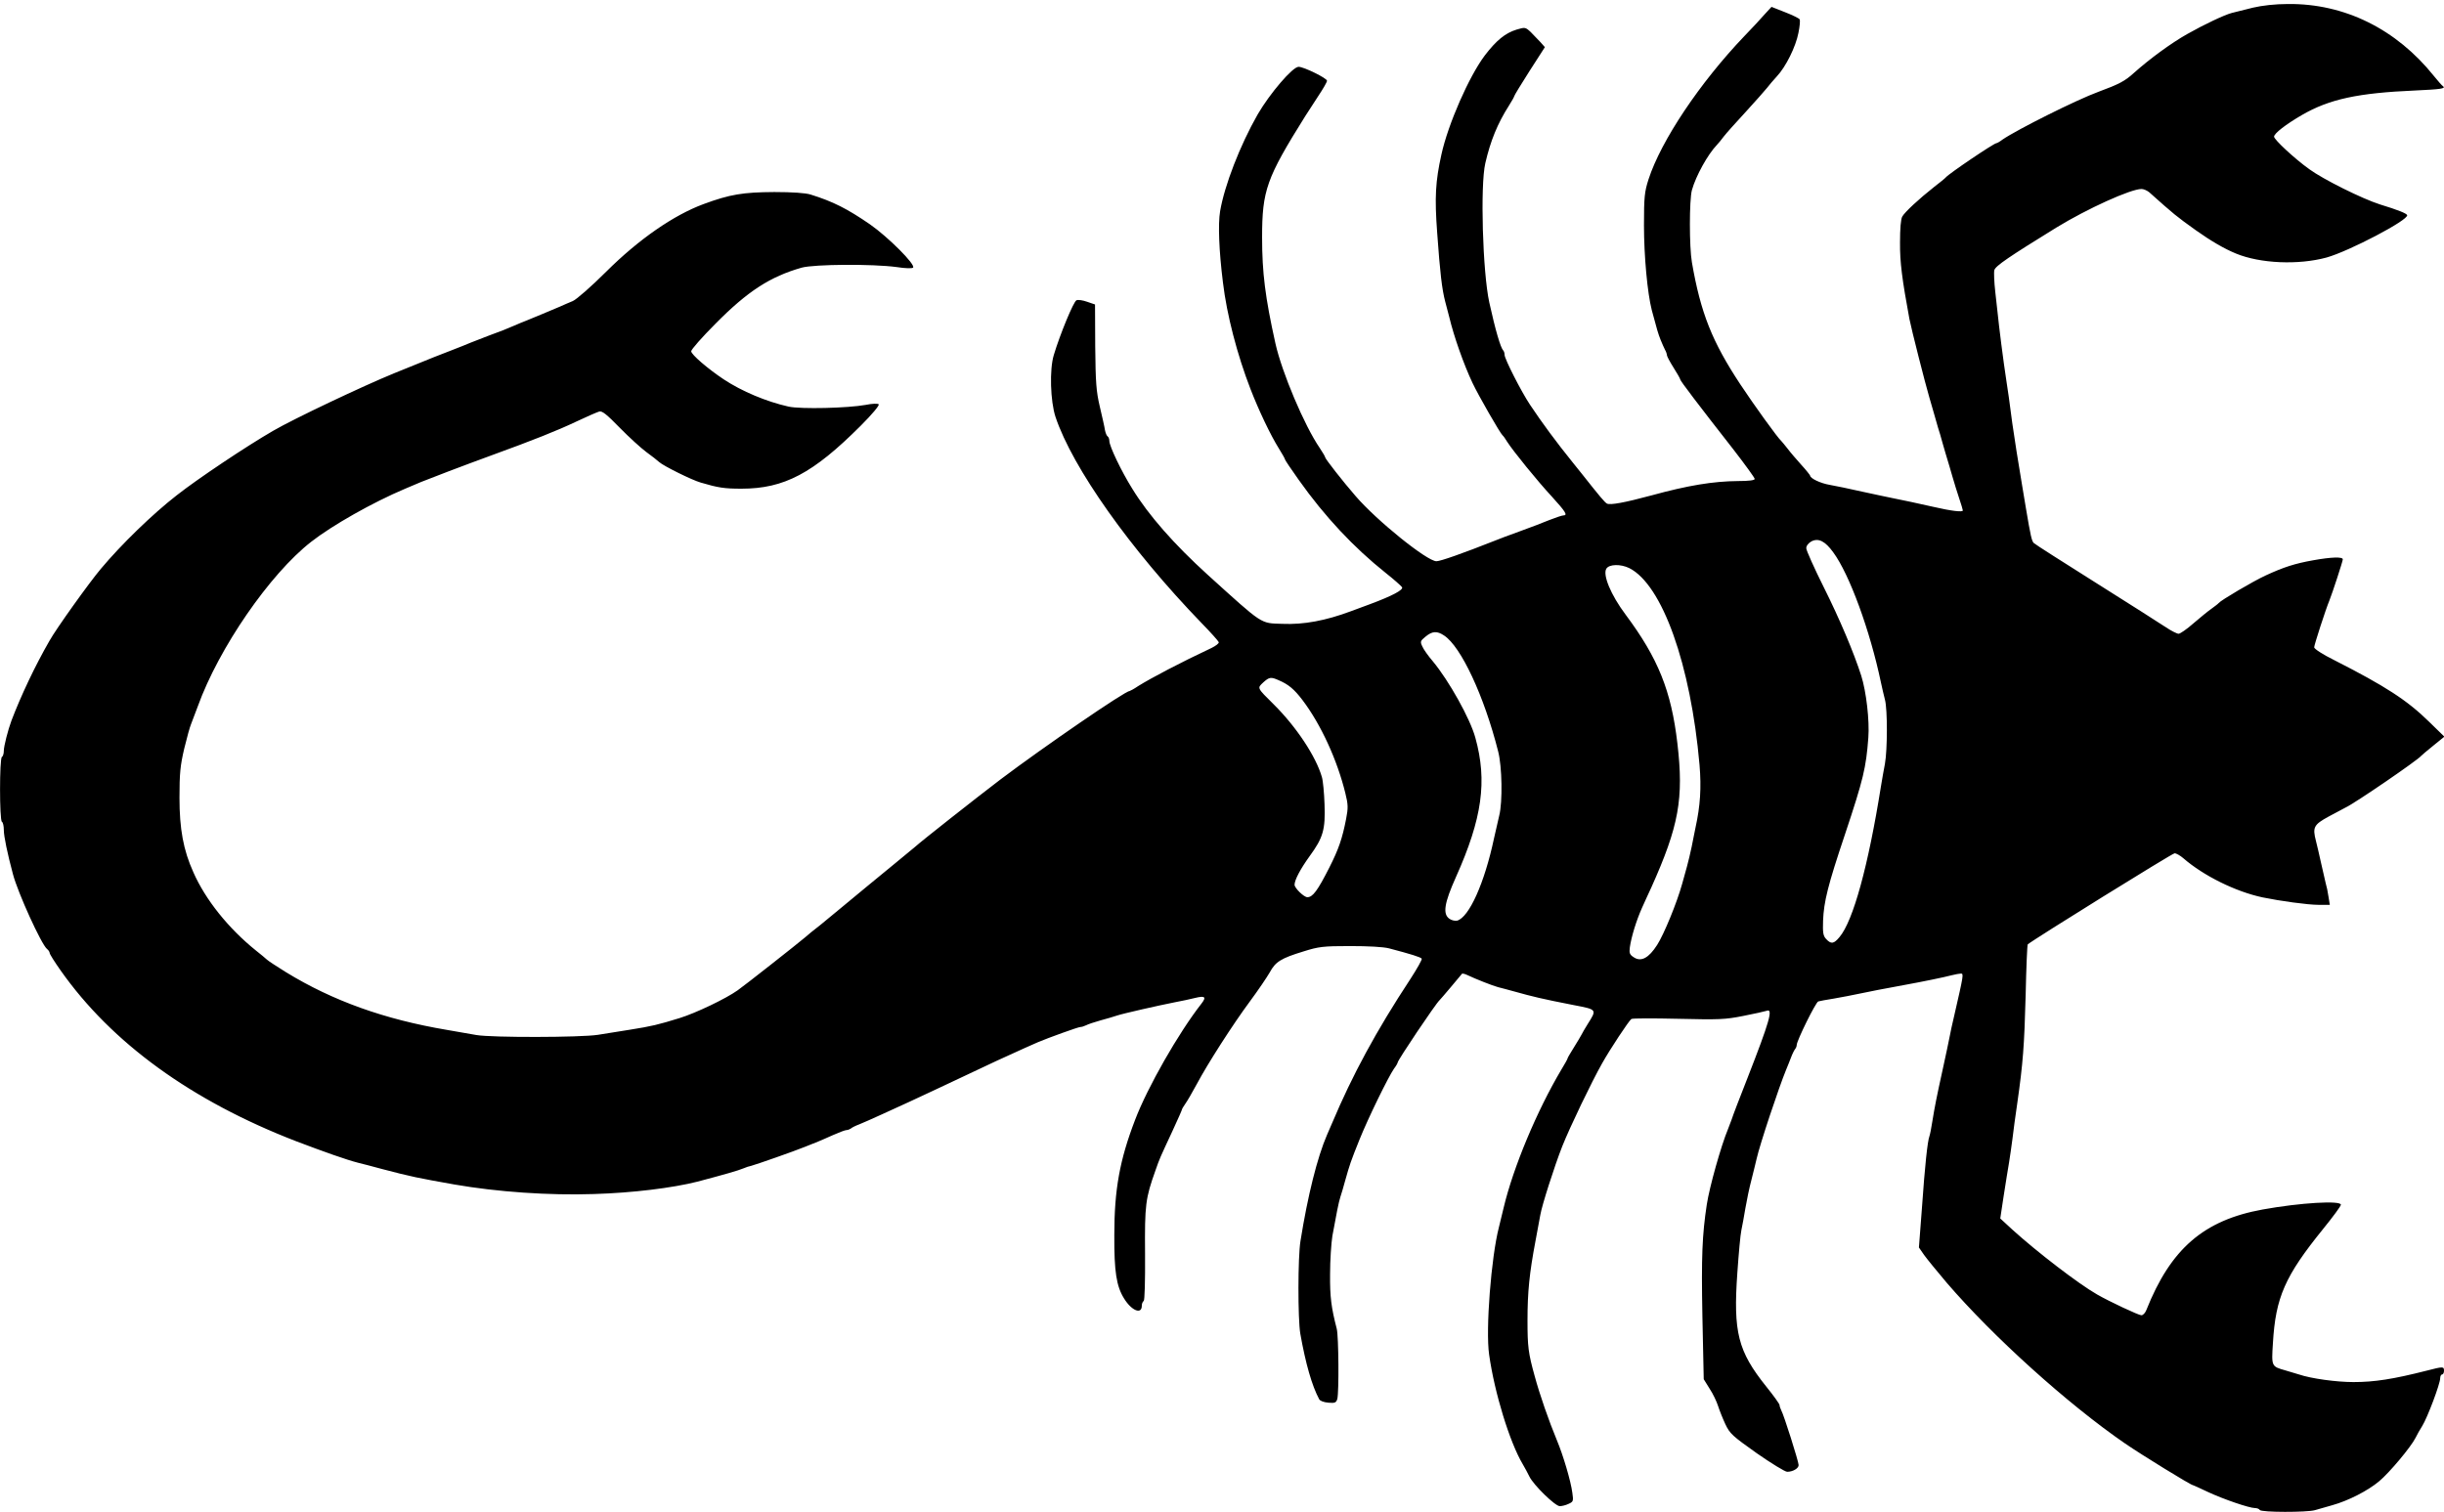 <?xml version="1.0" standalone="no"?>
<!DOCTYPE svg PUBLIC "-//W3C//DTD SVG 20010904//EN"
 "http://www.w3.org/TR/2001/REC-SVG-20010904/DTD/svg10.dtd">
<svg version="1.0" xmlns="http://www.w3.org/2000/svg"
 width="1280pt" height="792pt" viewBox="0 0 1280 792"
 preserveAspectRatio="xMidYMid meet">
<g transform="translate(0,792) scale(0.1,-0.1)"
fill="#000000" stroke="none">
<path d="M11800 7880 c-41 -10 -92 -23 -112 -28 -38 -10 -144 -60 -234 -111
-83 -47 -194 -128 -278 -203 -47 -43 -78 -59 -186 -99 -115 -42 -426 -198
-502 -250 -14 -11 -29 -19 -32 -19 -13 0 -250 -160 -266 -180 -3 -4 -30 -26
-60 -49 -80 -63 -153 -131 -167 -155 -8 -13 -12 -64 -12 -136 -1 -103 11 -194
49 -400 10 -52 84 -343 104 -410 7 -25 19 -65 26 -90 7 -25 16 -56 20 -70 5
-14 16 -52 25 -85 9 -33 21 -71 25 -85 4 -14 16 -52 25 -85 9 -33 26 -85 36
-116 10 -30 19 -59 19 -63 0 -10 -60 -3 -155 19 -86 19 -157 35 -210 45 -22 4
-94 20 -160 34 -66 15 -143 31 -172 36 -48 8 -103 34 -103 49 -1 3 -21 29 -46
56 -25 28 -58 66 -72 85 -15 19 -30 37 -33 40 -18 15 -146 193 -214 296 -148
224 -208 374 -254 640 -14 80 -14 326 0 378 21 75 83 187 131 237 8 8 24 28
36 44 13 17 65 75 115 129 50 55 100 111 111 125 11 14 34 42 52 61 47 50 99
155 113 228 7 34 10 66 6 71 -3 5 -37 22 -76 37 l-71 28 -36 -39 c-19 -22 -67
-74 -107 -115 -232 -243 -435 -546 -501 -749 -21 -66 -24 -91 -24 -242 0 -159
18 -355 41 -444 28 -105 33 -122 46 -155 8 -19 18 -43 23 -52 6 -10 10 -23 10
-28 0 -6 16 -36 35 -66 19 -30 35 -58 35 -62 0 -7 94 -131 278 -366 61 -79
112 -149 112 -155 0 -7 -31 -11 -87 -11 -131 -1 -263 -23 -453 -75 -141 -38
-217 -52 -234 -43 -12 7 -35 34 -133 158 -6 8 -27 33 -45 56 -88 109 -161 208
-225 304 -46 69 -133 240 -133 261 0 9 -3 19 -7 23 -14 14 -41 106 -73 251
-35 160 -48 613 -21 730 27 117 64 208 124 302 15 24 27 45 27 48 0 4 36 63
80 132 l81 126 -23 26 c-13 14 -36 38 -51 53 -28 26 -30 26 -74 13 -59 -18
-106 -56 -167 -136 -82 -109 -192 -359 -227 -519 -31 -140 -36 -223 -22 -410
15 -210 25 -295 42 -360 7 -25 16 -61 21 -80 24 -101 76 -249 122 -346 31 -66
145 -264 157 -274 4 -3 15 -18 25 -35 31 -48 157 -204 235 -288 70 -77 83 -97
59 -97 -7 0 -40 -11 -73 -24 -33 -14 -105 -41 -160 -61 -55 -20 -109 -40 -120
-45 -177 -70 -291 -110 -312 -110 -49 0 -313 213 -423 341 -67 77 -160 196
-160 204 0 4 -13 25 -28 48 -81 118 -198 396 -232 547 -54 243 -70 372 -70
556 0 247 23 311 225 634 12 19 43 67 68 105 26 39 47 75 47 82 0 13 -121 73
-149 73 -31 0 -150 -139 -214 -249 -92 -161 -174 -372 -197 -508 -11 -67 -6
-205 15 -373 20 -169 75 -380 145 -560 43 -111 104 -239 147 -308 18 -29 33
-55 33 -59 0 -3 32 -51 72 -107 136 -192 288 -354 455 -487 43 -34 81 -68 86
-75 8 -14 -50 -45 -168 -89 -33 -12 -78 -29 -100 -37 -131 -49 -247 -71 -359
-66 -117 4 -97 -9 -391 257 -175 159 -310 312 -395 451 -57 91 -120 223 -120
250 0 10 -4 21 -9 24 -5 3 -11 18 -14 33 -2 16 -15 71 -27 123 -19 81 -22 126
-24 315 l-1 220 -41 14 c-22 8 -48 12 -56 8 -15 -5 -87 -180 -119 -287 -23
-75 -18 -242 9 -324 89 -266 391 -693 765 -1080 48 -49 88 -94 90 -100 2 -6
-15 -19 -37 -30 -162 -76 -316 -157 -385 -200 -22 -15 -43 -26 -45 -26 -24 0
-449 -292 -676 -463 -130 -99 -418 -326 -446 -352 -6 -5 -55 -46 -109 -90 -92
-75 -181 -149 -285 -235 -25 -21 -71 -59 -103 -85 -33 -25 -69 -55 -80 -65
-40 -34 -322 -256 -354 -278 -62 -44 -219 -119 -303 -145 -113 -35 -147 -43
-260 -61 -52 -8 -128 -20 -169 -27 -92 -14 -554 -15 -636 -1 -33 6 -103 18
-155 27 -326 55 -597 152 -842 302 -48 30 -93 59 -100 66 -7 7 -33 28 -58 48
-144 116 -264 266 -327 409 -53 117 -73 228 -73 391 0 128 4 168 25 258 14 58
30 115 35 126 4 11 21 54 36 95 110 305 377 693 594 862 110 86 322 206 490
277 30 13 69 29 85 36 36 15 230 89 370 140 220 80 345 130 442 176 55 26 110
50 121 53 15 5 39 -14 108 -85 49 -50 112 -107 139 -127 28 -20 58 -44 68 -53
22 -20 171 -94 217 -107 91 -27 124 -32 213 -32 224 0 375 80 625 330 60 60
99 107 94 112 -5 5 -34 4 -68 -3 -93 -17 -340 -23 -404 -9 -116 26 -245 80
-340 143 -84 56 -170 130 -170 147 0 9 57 74 128 145 168 170 286 246 451 293
67 18 370 20 497 3 44 -7 81 -8 86 -3 15 15 -130 160 -226 227 -118 81 -192
119 -311 156 -25 8 -95 13 -190 13 -164 -1 -232 -12 -370 -63 -157 -58 -339
-184 -510 -354 -77 -77 -156 -146 -175 -154 -19 -8 -50 -21 -67 -29 -49 -21
-136 -57 -175 -73 -13 -5 -41 -16 -63 -26 -22 -9 -49 -20 -60 -25 -11 -4 -47
-18 -80 -30 -33 -13 -73 -28 -90 -35 -16 -7 -61 -25 -100 -40 -84 -32 -65 -25
-300 -120 -164 -67 -527 -239 -635 -302 -140 -81 -393 -250 -505 -338 -126
-98 -289 -256 -397 -385 -60 -71 -234 -314 -269 -377 -75 -130 -150 -289 -199
-418 -18 -48 -40 -134 -40 -158 0 -14 -4 -29 -10 -32 -13 -8 -13 -332 0 -340
6 -3 10 -23 10 -43 0 -33 19 -124 48 -232 26 -98 148 -366 178 -391 8 -6 14
-16 14 -21 0 -6 26 -47 57 -91 268 -381 687 -684 1233 -895 150 -57 263 -97
325 -113 17 -4 75 -19 130 -34 148 -39 184 -46 375 -80 224 -39 497 -58 730
-50 203 6 413 32 543 65 136 36 214 58 242 70 11 5 29 11 40 13 29 8 221 75
280 99 28 11 59 24 70 28 11 4 46 20 78 34 32 14 63 26 70 26 7 0 17 4 23 8 5
5 25 15 44 22 19 8 73 31 120 53 47 22 110 50 140 64 30 14 98 46 150 70 52
25 122 58 155 73 33 15 103 48 155 73 52 24 118 54 145 66 28 12 59 26 70 31
54 23 212 80 223 80 7 0 20 4 30 9 9 5 44 17 77 26 33 9 71 20 85 25 29 10
218 53 305 70 33 6 79 16 103 22 53 13 62 6 34 -30 -119 -152 -282 -437 -347
-608 -81 -211 -109 -366 -109 -604 -1 -191 11 -268 51 -332 39 -64 93 -86 93
-38 0 10 4 21 10 25 5 3 8 102 7 248 -2 256 2 289 55 437 22 63 21 60 88 204
27 59 50 110 50 113 0 3 8 17 18 31 11 15 37 61 60 103 57 107 187 310 278
433 43 58 89 126 104 152 30 56 59 74 177 110 79 25 103 28 243 28 95 0 174
-4 205 -12 114 -30 166 -46 171 -54 3 -4 -24 -52 -59 -106 -179 -272 -304
-503 -411 -757 -10 -22 -21 -49 -26 -60 -51 -118 -101 -318 -139 -556 -14 -85
-14 -408 -1 -485 28 -158 61 -273 99 -344 5 -9 25 -16 48 -18 35 -3 41 0 47
20 9 36 7 327 -3 367 -29 112 -36 168 -35 286 0 72 6 162 12 200 20 110 33
178 42 205 5 14 16 52 25 85 24 85 28 98 75 215 45 112 150 327 181 372 11 14
19 29 19 32 0 12 199 308 219 326 6 5 111 130 118 139 2 2 13 0 26 -6 46 -22
133 -56 162 -64 17 -4 57 -15 90 -24 89 -25 142 -38 306 -70 125 -24 123 -22
74 -100 -14 -22 -28 -47 -32 -55 -4 -8 -22 -38 -40 -67 -18 -29 -33 -54 -33
-57 0 -3 -14 -29 -32 -58 -129 -217 -253 -514 -303 -725 -9 -37 -20 -84 -25
-103 -40 -155 -70 -535 -51 -666 28 -200 108 -460 176 -574 11 -19 27 -48 35
-65 22 -45 135 -155 159 -155 11 0 32 5 46 12 25 11 26 15 20 57 -8 63 -49
200 -81 276 -42 101 -90 239 -116 335 -34 122 -38 156 -38 292 0 151 10 249
42 418 11 58 22 119 25 135 8 49 73 253 115 360 41 103 154 338 209 435 42 75
140 223 153 232 6 4 116 4 246 1 212 -5 245 -4 340 15 58 11 113 24 123 27 35
14 14 -58 -100 -350 -41 -104 -79 -203 -84 -220 -6 -16 -15 -39 -19 -50 -36
-86 -97 -303 -111 -395 -24 -158 -29 -272 -23 -585 l7 -330 31 -50 c18 -27 37
-68 44 -90 7 -22 24 -65 38 -95 24 -51 37 -62 165 -153 76 -53 148 -97 159
-97 30 0 60 18 60 35 0 18 -77 262 -91 287 -5 10 -9 22 -9 28 0 5 -31 49 -70
97 -148 185 -173 284 -151 595 7 101 16 201 21 223 5 22 14 74 21 115 7 41 21
109 32 150 10 41 23 91 27 110 17 76 117 375 154 465 7 17 19 46 26 65 7 19
17 39 22 45 4 5 8 14 8 21 0 22 100 225 113 228 6 2 44 9 82 15 39 7 99 18
135 26 62 13 113 23 233 45 94 17 211 41 248 51 20 5 42 9 49 9 15 0 14 -7
-35 -220 -10 -41 -21 -93 -25 -115 -4 -22 -20 -96 -35 -165 -33 -150 -42 -196
-55 -276 -5 -34 -12 -68 -15 -76 -10 -26 -24 -157 -39 -373 l-16 -210 27 -39
c15 -21 68 -86 118 -145 243 -283 634 -636 935 -843 86 -59 344 -218 355 -218
2 0 37 -16 77 -35 81 -38 218 -85 248 -85 10 0 22 -4 25 -10 8 -13 248 -13
289 -1 17 5 58 17 91 26 83 23 187 76 246 126 52 43 166 179 190 227 7 15 23
43 35 62 27 43 94 221 94 250 0 11 5 20 10 20 6 0 10 9 10 20 0 22 -5 22 -90
0 -177 -45 -275 -60 -384 -60 -89 0 -221 18 -286 40 -14 4 -45 14 -70 21 -74
21 -74 20 -66 143 14 240 63 351 262 597 52 64 94 121 94 128 0 23 -211 11
-410 -25 -308 -56 -481 -205 -609 -527 -6 -15 -17 -27 -26 -27 -14 0 -168 72
-232 109 -98 56 -315 223 -443 339 l-64 59 18 119 c10 66 23 144 28 174 5 30
13 87 18 125 4 39 16 122 25 185 30 210 37 303 44 567 3 144 8 263 11 266 34
28 757 477 769 477 9 0 30 -12 46 -26 106 -92 274 -175 415 -205 92 -19 237
-39 293 -39 l59 0 -7 43 c-3 23 -10 56 -15 72 -4 17 -15 64 -24 105 -9 41 -21
93 -27 116 -18 70 -11 84 66 126 39 21 79 42 90 48 48 22 379 249 395 270 3 3
31 28 64 54 l58 47 -79 77 c-116 114 -229 187 -500 325 -57 28 -103 58 -103
66 0 12 60 198 80 246 15 37 70 205 70 215 0 14 -61 12 -155 -5 -96 -17 -155
-36 -250 -80 -65 -30 -233 -129 -245 -144 -3 -4 -20 -17 -38 -30 -19 -13 -61
-48 -95 -77 -34 -30 -69 -54 -77 -54 -8 0 -38 15 -65 33 -28 19 -192 123 -365
232 -173 109 -321 203 -328 210 -11 10 -17 36 -42 185 -5 30 -14 84 -20 120
-19 111 -41 252 -51 323 -5 37 -13 97 -18 135 -6 37 -17 117 -26 177 -8 61
-20 148 -25 195 -5 47 -14 128 -20 180 -6 52 -8 104 -5 115 6 22 77 70 325
223 162 99 389 202 446 202 11 0 29 -8 40 -17 131 -117 142 -126 244 -199 79
-56 149 -97 210 -122 128 -53 328 -61 475 -21 118 33 431 197 422 222 -3 9
-47 27 -142 56 -94 30 -297 131 -371 185 -78 56 -184 155 -184 170 0 17 61 64
145 113 145 84 294 116 595 129 131 6 161 10 145 22 -6 4 -27 28 -48 54 -197
246 -468 380 -764 377 -68 0 -136 -8 -183 -19z m-2199 -2853 c85 -115 193
-410 250 -682 6 -27 15 -68 21 -90 14 -52 13 -265 0 -336 -6 -30 -15 -83 -21
-119 -66 -414 -145 -704 -217 -789 -30 -36 -44 -38 -70 -10 -16 17 -18 34 -16
96 4 100 25 185 115 453 97 291 110 348 122 505 7 90 -11 243 -37 325 -39 122
-114 299 -195 461 -51 102 -93 196 -93 207 0 13 11 27 27 36 37 19 72 1 114
-57z m-1068 -83 c173 -87 322 -506 368 -1031 10 -120 4 -214 -21 -328 -4 -22
-14 -67 -20 -100 -7 -33 -18 -80 -25 -105 -7 -25 -18 -65 -25 -90 -27 -98 -96
-266 -131 -320 -44 -69 -84 -90 -122 -65 -22 14 -25 22 -21 53 8 55 34 140 64
207 15 33 36 80 48 105 145 323 171 467 137 756 -32 275 -101 446 -271 674
-78 104 -121 209 -101 241 15 24 75 25 120 3z m-970 -353 c89 -58 210 -318
283 -606 21 -79 24 -266 6 -337 -6 -24 -18 -77 -27 -118 -50 -236 -131 -416
-194 -433 -11 -2 -29 2 -40 10 -36 25 -27 82 34 218 138 308 165 503 102 730
-27 100 -139 300 -223 401 -24 28 -49 63 -55 78 -12 25 -10 29 17 51 35 29 60
31 97 6z m-867 -234 c52 -22 82 -47 126 -105 96 -127 181 -312 224 -487 15
-60 15 -78 4 -135 -20 -103 -39 -158 -88 -255 -62 -122 -87 -155 -115 -155
-18 0 -67 48 -67 65 0 25 30 82 79 150 71 97 83 140 78 272 -2 59 -8 124 -14
143 -31 107 -133 262 -252 380 -89 88 -87 85 -55 115 31 28 40 30 80 12z"/>
</g>
</svg>
